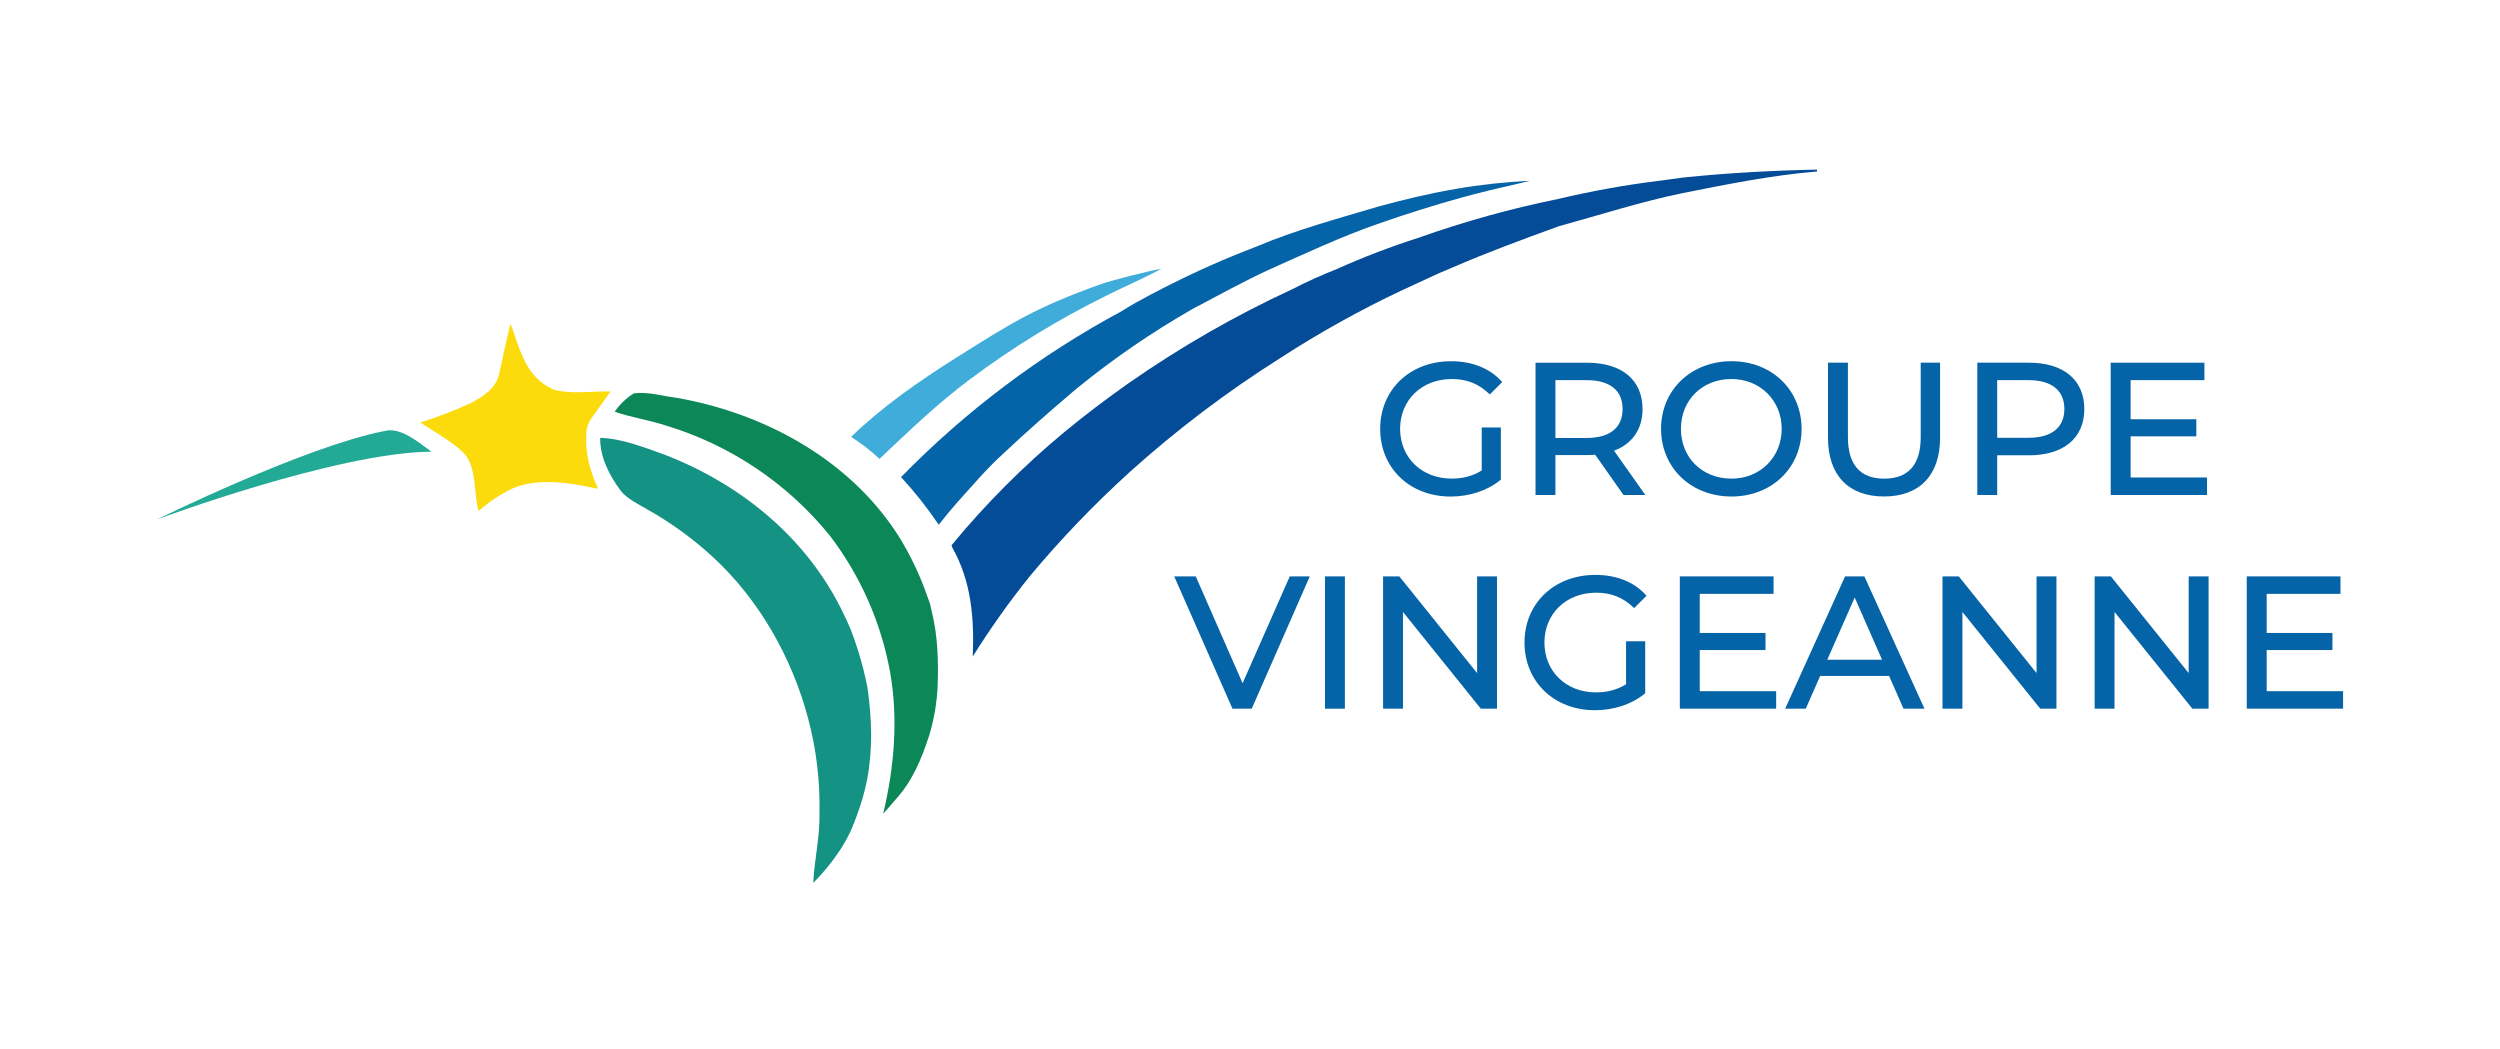 <?xml version="1.0" encoding="utf-8"?>
<!-- Generator: Adobe Illustrator 27.8.0, SVG Export Plug-In . SVG Version: 6.00 Build 0)  -->
<svg version="1.1" id="Calque_1" xmlns="http://www.w3.org/2000/svg" xmlns:xlink="http://www.w3.org/1999/xlink" x="0px" y="0px"
	 viewBox="0 0 6713.8 2815.8" style="enable-background:new 0 0 6713.8 2815.8;" xml:space="preserve">
<style type="text/css">
	.st0{fill:#0563A7;}
	.st1{fill:#044C98;}
	.st2{fill:#40ACDA;}
	.st3{fill:#FCDB0C;}
	.st4{fill:#0B8758;}
	.st5{fill:#22AA96;}
	.st6{fill:#149283;}
</style>
<g>
	<path class="st0" d="M3898.8,1017.9c40.5,0,72.5,12.8,101,40.3l1.1,1.1l33.3-33.3l-1-1.1c-32.3-35.9-79.5-54.8-136.5-54.8
		c-110.2,0-190.2,76.4-190.2,181.7s79.6,181.7,189.2,181.7c51.3,0,100.3-16.5,134.3-45.1l0.6-0.5V1148h-51.4v115.4
		c-23.4,14.8-49.8,21.9-80.9,21.9c-80.1,0-138.3-56.2-138.3-133.7C3760.1,1074.1,3818.4,1017.9,3898.8,1017.9z"/>
	<path class="st0" d="M4177.1,1222.1h85.5c7.2,0,14.2-0.4,21.4-0.9l75.9,108.1h58.7l-84.1-119c49.4-18.4,76.6-58.1,76.6-111.9
		c0-77.8-55.5-124.3-148.5-124.3h-138.9v355.3h53.4V1222.1z M4177.1,1020.9h83.9c62.2,0,96.5,27.5,96.5,77.4
		c0,50.2-34.3,77.9-96.5,77.9h-83.9V1020.9z"/>
	<path class="st0" d="M4784.6,1021.6c-34.5-33.3-82.3-51.6-134.6-51.6c-52.6,0-100.8,18.4-135.5,51.8s-53.7,79.5-53.7,129.9
		c0,50.4,19.1,96.5,53.7,129.9c34.7,33.4,82.8,51.8,135.5,51.8c52.3,0,100.1-18.3,134.6-51.6c34.6-33.3,53.6-79.5,53.6-130
		C4838.2,1101.1,4819.2,1054.9,4784.6,1021.6z M4650,1285.4c-78.7,0-135.8-56.2-135.8-133.7s57.1-133.8,135.8-133.8
		c76.8,0,134.8,57.5,134.8,133.8C4784.8,1227.9,4726.8,1285.4,4650,1285.4z"/>
	<path class="st0" d="M5158.1,1173.8c0,74.1-33,111.6-98,111.6c-64.7,0-97.5-37.6-97.5-111.6V974h-53.5v201.8
		c0,100.1,54.8,157.5,150.5,157.5c95.6,0,150.5-57.4,150.5-157.5V974h-52V1173.8z"/>
	<path class="st0" d="M5449,974h-138.9v355.3h53.4v-106.6h85.5c93,0,148.5-46.5,148.5-124.3S5542,974,5449,974z M5363.5,1020.9h83.9
		c62.2,0,96.5,27.5,96.5,77.4s-34.3,77.4-96.5,77.4h-83.9V1020.9z"/>
	<polygon class="st0" points="5927,1282.3 5721.8,1282.3 5721.8,1171.8 5898.3,1171.8 5898.3,1125.9 5721.8,1125.9 5721.8,1020.9 
		5920,1020.9 5920,974 5668.3,974 5668.3,1329.3 5927,1329.3 	"/>
	<polygon class="st0" points="3337,1834.8 3211.6,1548.8 3211.2,1547.9 3153.4,1547.9 3309.4,1902.2 3309.8,1903.1 3361.6,1903.1 
		3516.5,1550.1 3517.4,1547.9 3463.7,1547.9 	"/>
	<rect x="3558.3" y="1547.9" class="st0" width="53.4" height="355.3"/>
	<polygon class="st0" points="3966.8,1807.6 3758.3,1548.4 3757.8,1547.9 3714.3,1547.9 3714.3,1903.1 3767.7,1903.1 3767.7,1643.4 
		3976.2,1902.5 3976.7,1903.1 4020.2,1903.1 4020.2,1547.9 3966.8,1547.9 	"/>
	<path class="st0" d="M4286.4,1591.7c40.4,0,72.5,12.8,101,40.3l1.1,1.1l33.3-33.3l-1-1.1c-32.3-35.9-79.5-54.8-136.5-54.8
		c-110.2,0-190.2,76.4-190.2,181.7c0,105.3,79.6,181.7,189.2,181.7c51.3,0,100.3-16.5,134.3-45.1l0.6-0.5v-139.6h-51.4v115.4
		c-23.4,14.8-49.8,21.9-80.9,21.9c-80.1,0-138.3-56.2-138.3-133.8C4147.6,1648,4206,1591.7,4286.4,1591.7z"/>
	<polygon class="st0" points="4564.7,1745.7 4741.3,1745.7 4741.3,1699.8 4564.7,1699.8 4564.7,1594.8 4762.9,1594.8 4762.9,1547.9 
		4511.2,1547.9 4511.2,1903.1 4769.9,1903.1 4769.9,1856.2 4564.7,1856.2 	"/>
	<path class="st0" d="M5006.9,1547.9H4955L4795.1,1901l-1,2.2h55.3l38.7-88h185.1l38.3,87.1l0.4,0.9h56.3l-161-354.4L5006.9,1547.9z
		 M5054.3,1771.7h-147.1l73.6-167.1L5054.3,1771.7z"/>
	<polygon class="st0" points="5469.2,1807.6 5260.7,1548.4 5260.2,1547.9 5216.6,1547.9 5216.6,1903.1 5270.1,1903.1 5270.1,1643.4 
		5478.6,1902.5 5479.1,1903.1 5522.6,1903.1 5522.6,1547.9 5469.2,1547.9 	"/>
	<polygon class="st0" points="5877.7,1807.6 5669.2,1548.4 5668.7,1547.9 5625.2,1547.9 5625.2,1903.1 5678.6,1903.1 5678.6,1643.4 
		5887.1,1902.5 5887.6,1903.1 5931.2,1903.1 5931.2,1547.9 5877.7,1547.9 	"/>
	<polygon class="st0" points="6087.2,1856.2 6087.2,1745.7 6263.8,1745.7 6263.8,1699.8 6087.2,1699.8 6087.2,1594.8 6285.4,1594.8 
		6285.4,1547.9 6033.7,1547.9 6033.7,1903.1 6292.4,1903.1 6292.4,1856.2 	"/>
</g>
<path class="st1" d="M4879.7,460.6c-121.9,9.8-243.3,34.8-363.2,58.4c-112,23.4-220.4,58.3-330.3,88.6
	c-96.4,35-192.2,70.3-286.2,111c-45.4,18.3-88.6,40.2-133.6,60.3c-113.6,53.5-223.4,114.6-328.7,183
	c-143.2,90.4-278.5,192.8-404.3,306.2c-95.5,86.7-184.9,179.9-267.5,278.9c-55.4,68.9-106.6,141-153.5,216
	c4-103-3.5-201.3-55.2-292.9l-1.8-5.8c91-110.5,192.3-212.2,302.5-303.6c55.6-45.9,113.7-89.9,172.7-131.4
	c139.1-97.2,286.6-181.9,440.7-253c38.2-19.8,77.5-37.6,117.6-53.3c71.8-32.2,145.4-60.4,220.4-84.4
	c122.7-43.6,248.3-78.5,375.9-104.4c90.5-21.5,182.2-38,274.6-49.2c19.7-2.6,39.4-5.6,59.1-8.1c119.4-12.4,240.3-19,360.4-21.4
	L4879.7,460.6z"/>
<path class="st0" d="M4108.6,485.7l-29.5,7c-51.4,11.7-100.5,23.1-155,38.2c-69.6,19.2-150.6,44.5-224.4,70.6
	c-99.1,34.4-193.2,78.8-289,121.5c-71,32.4-138.9,70.6-208.1,106.7c-109.5,62.7-213.6,134.2-311.4,213.9
	c-68.1,57.6-134.7,115.9-199.7,177.3c-43.4,39.4-81.1,84.5-120.5,128c-17.3,19.7-33.7,39.4-50,60.4c-30.5-45.2-64.3-88-101.2-128
	c173.5-177.5,372.9-327.6,591.5-445.1c12.8-8,25.7-15.9,38.8-23.3c25.7-14.3,51.8-28.1,78-41.3c80.5-41.2,163.3-78,247.9-110.1
	c103.8-44,215.3-73.9,323.5-106.2c68.9-18.9,137.9-35.6,209.6-47.9C3974.9,495.9,4041.6,488.7,4108.6,485.7z"/>
<path class="st2" d="M3119.3,722c-43.2,22.9-102.7,49.2-144.4,70.1c-129.7,63.6-253.1,139.1-368.8,225.6
	c-87.4,64.9-165.1,139.9-244.1,214.6c-23.6-21.9-49.1-41.7-76.2-59.1c83.9-81.4,183.1-150.3,281.9-212.4
	c147.7-93.2,215.6-136.5,392.9-199.1C2983.1,753.6,3097,724.1,3119.3,722z"/>
<path class="st3" d="M1371.1,869.8l3.1,7.3c24.6,70.3,40.2,137.9,115.1,170.2c47.7,11.5,101.6,3.2,150.6,3.7
	c-16.7,23.6-33.4,47.1-50.3,70.3c-8.8,12-14.2,26.2-15,41c-3.1,54.9,7.8,96.8,31.6,150.5c-75.5-16.1-171.4-33.7-242.6,5.3
	c-28.1,14.9-54.4,33-78.4,54c-14-48.1-4.1-117.6-39.4-155c-33.8-32.9-77.9-56.2-116.9-82.4c46.3-14.7,91.8-32.2,136-52.4
	c33.7-18.3,65.2-37.8,75.6-77.4C1350.4,959.9,1359.2,914.4,1371.1,869.8z"/>
<path class="st4" d="M2518,1843c-2,45-9.7,89.7-22.9,132.8c-20.5,63.3-45.5,123.3-91.2,172.7c-10.4,12.5-21.3,24.6-32,36.7
	c29.5-125.5,40.8-251.7,18.6-379.5c-24.1-133.3-79.4-258.9-161.5-366.7c-115-142.1-270.4-245.9-445.7-297.7
	c-43.5-14.1-89.3-20.5-132.5-35.7c13.5-19.8,31-36.6,51.4-49.2c37.6-5,78.8,7.4,116,12.2c240.9,42.1,476.5,172.7,604.5,386.5
	c18.1,30.9,34.3,62.9,48.3,95.9c9.8,23,18,46.4,26.4,69.9c1.9,7.4,3.7,14.9,5.2,22.6C2518.5,1709,2520.4,1775.8,2518,1843z"/>
<path class="st5" d="M1031.4,1157.7c43.8-12.8,93.8,31.3,127.4,55.3c-253.9,1.7-736.9,181.8-736.9,181.8S817.4,1199.8,1031.4,1157.7
	z"/>
<path class="st6" d="M2328.7,2093.5c-3,15.3-6.7,30.5-10.9,45.6c-9.2,31.9-20.5,63.2-33.7,93.7c-7.1,15-15.1,29.5-23.9,43.5
	c-22,34.2-47.6,66-76.3,94.8c3.1-62.6,18-123,16.8-186.1c2-86.8-8.4-173.4-30.9-257.2c-43.4-162.6-131.6-318.3-256.1-432.6
	c-52.6-48.4-110.5-90.5-172.7-125.7c-25.6-15.3-57.8-29.5-75.6-53.6c-29.5-40.8-54.4-88.6-53.6-140.1
	c57.8,1.8,117.3,25.3,171.5,44.7c204.8,78.8,381.6,222,479.1,421.5c8.2,16.2,15.6,33,22.7,49.7c7.2,18.7,13.7,37.7,19.7,56.9
	c9.9,31.8,18.2,64.1,24.6,96.7C2341.3,1928.4,2344.4,2010.7,2328.7,2093.5z"/>
</svg>
